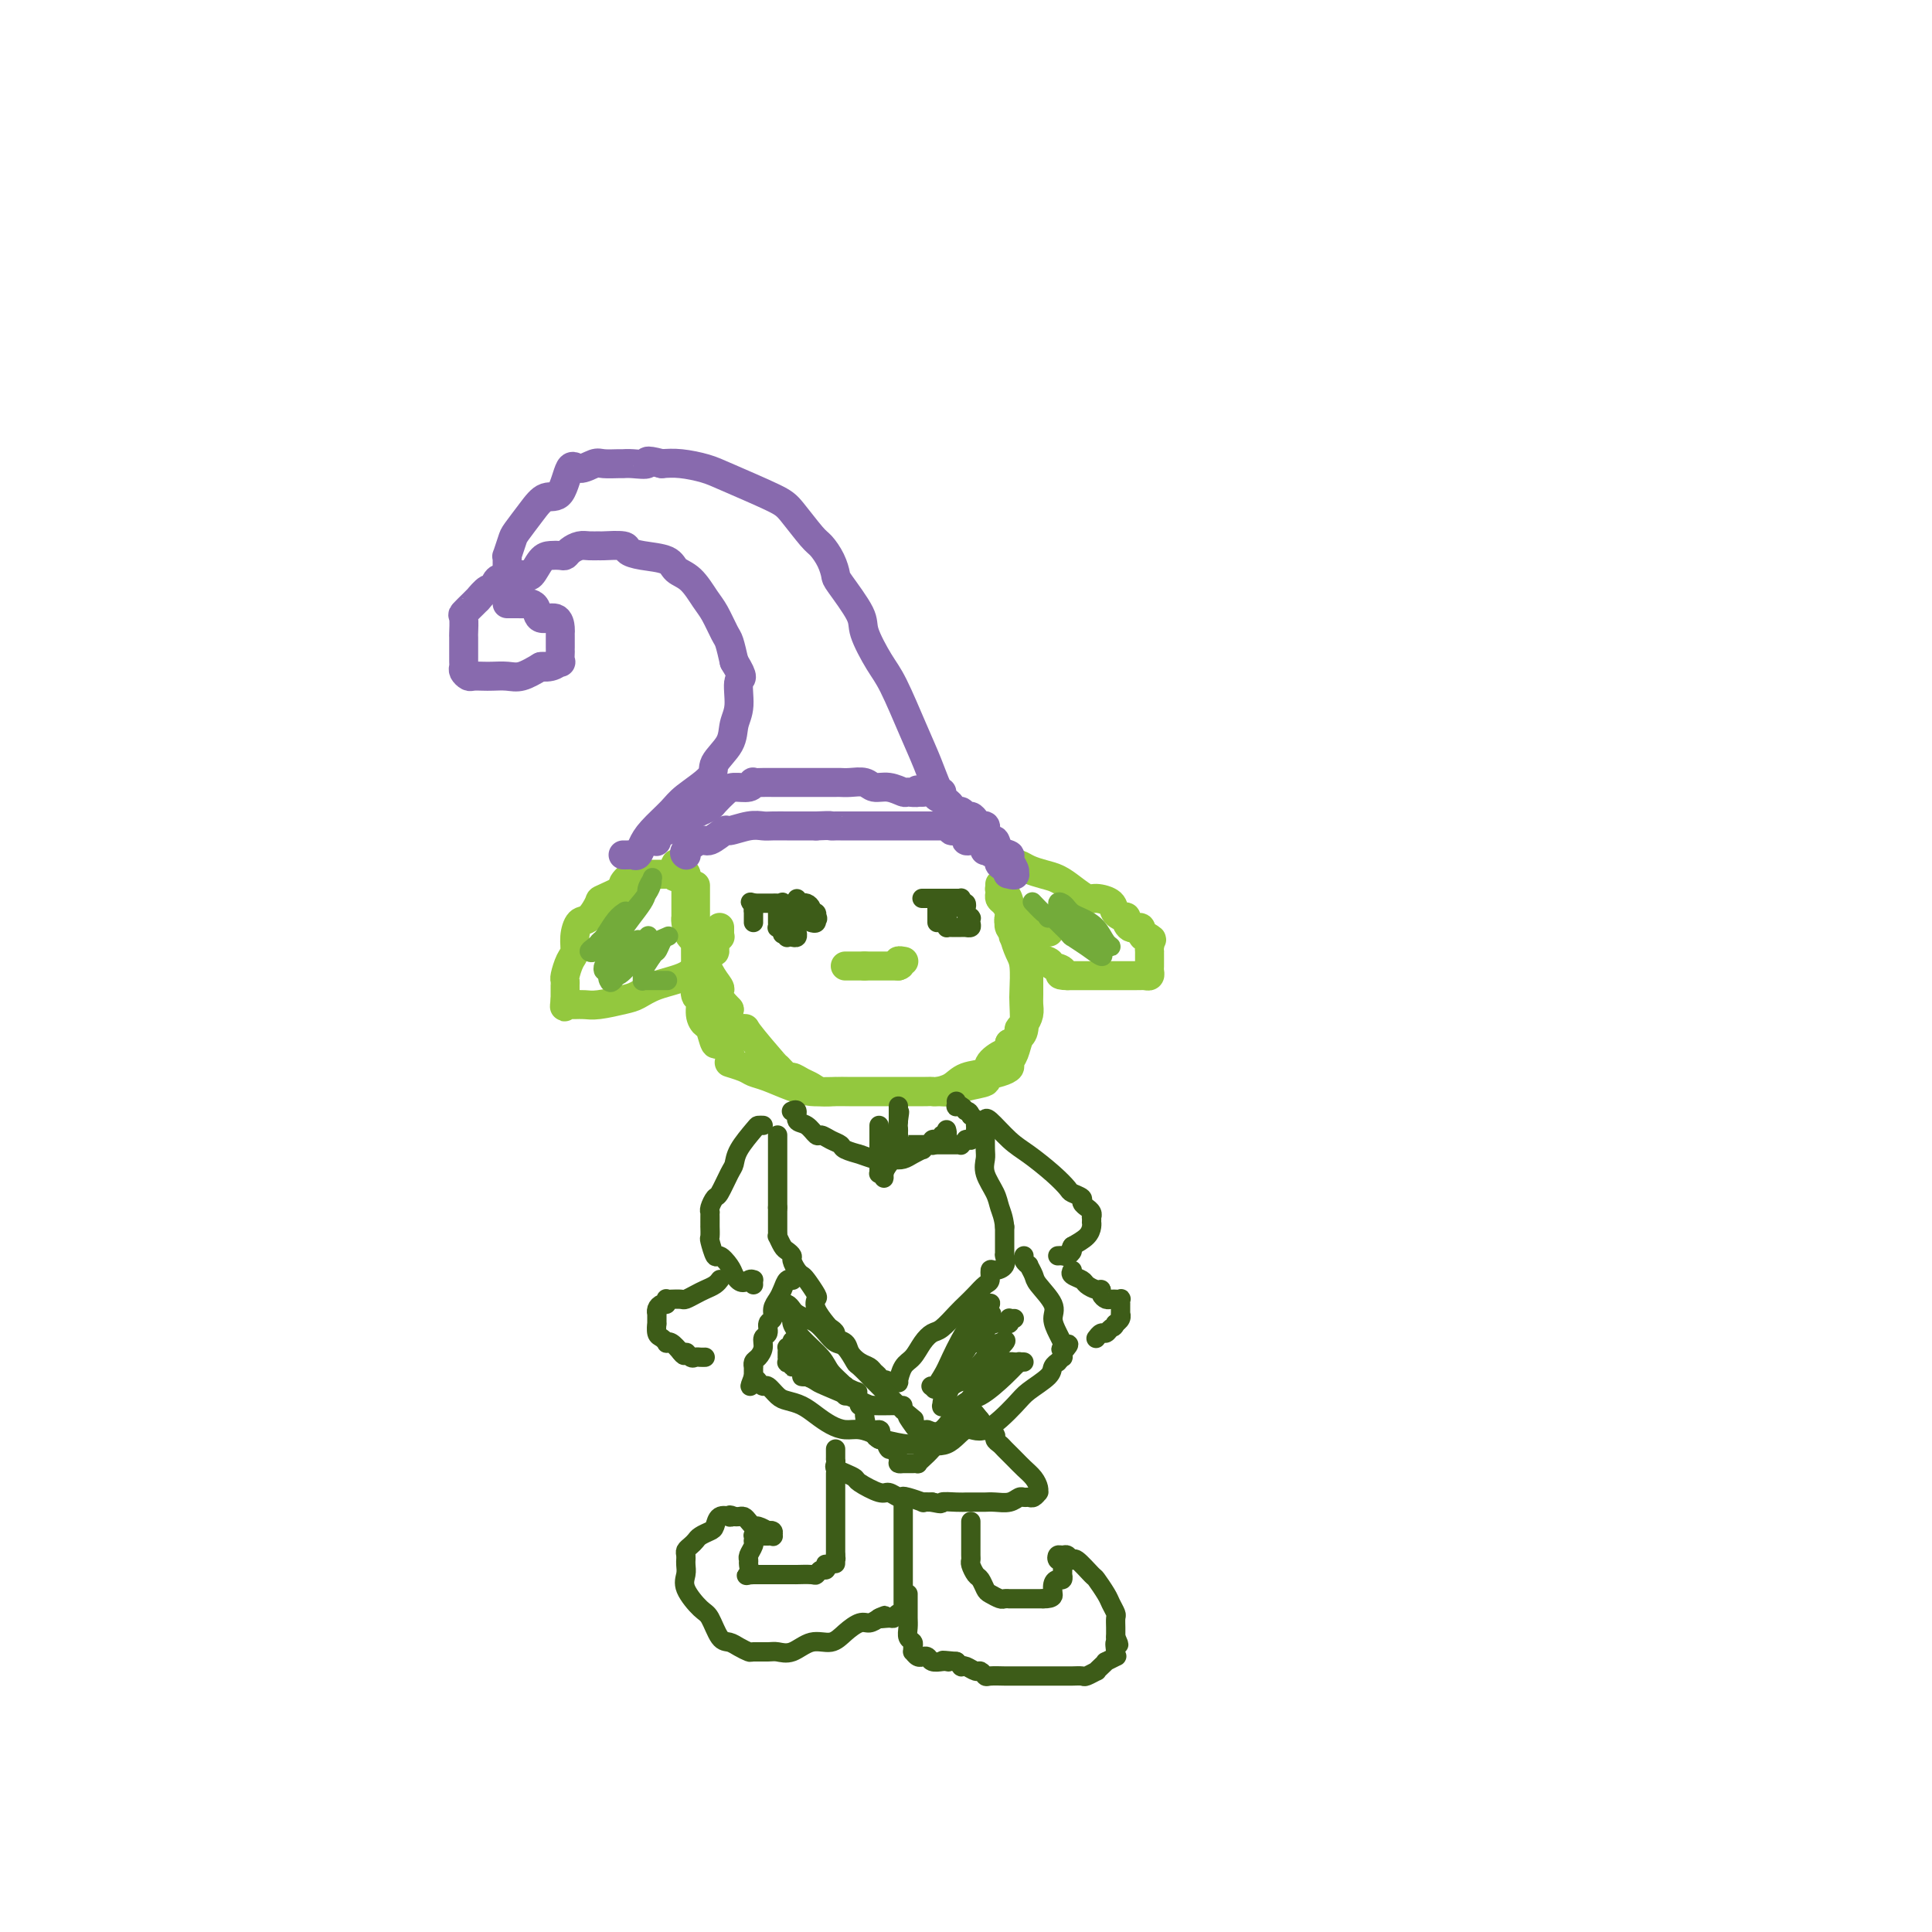 <svg viewBox='0 0 400 400' version='1.1' xmlns='http://www.w3.org/2000/svg' xmlns:xlink='http://www.w3.org/1999/xlink'><g fill='none' stroke='#93C83E' stroke-width='6' stroke-linecap='round' stroke-linejoin='round'><path d='M144,184c0.000,-0.595 0.000,-1.189 0,0c-0.000,1.189 -0.001,4.162 0,6c0.001,1.838 0.004,2.543 0,4c-0.004,1.457 -0.016,3.668 0,5c0.016,1.332 0.060,1.786 0,3c-0.060,1.214 -0.223,3.187 0,4c0.223,0.813 0.834,0.464 1,1c0.166,0.536 -0.111,1.956 0,3c0.111,1.044 0.610,1.711 1,2c0.390,0.289 0.672,0.201 1,1c0.328,0.799 0.704,2.484 1,3c0.296,0.516 0.513,-0.138 1,0c0.487,0.138 1.243,1.069 2,2'/><path d='M151,218c0.925,2.263 -0.262,1.919 0,2c0.262,0.081 1.974,0.586 3,1c1.026,0.414 1.366,0.738 2,1c0.634,0.262 1.561,0.463 3,1c1.439,0.537 3.388,1.412 5,2c1.612,0.588 2.885,0.890 4,1c1.115,0.110 2.071,0.030 3,0c0.929,-0.030 1.831,-0.008 3,0c1.169,0.008 2.605,0.002 4,0c1.395,-0.002 2.747,0.000 4,0c1.253,-0.000 2.406,-0.003 4,0c1.594,0.003 3.630,0.012 5,0c1.370,-0.012 2.074,-0.045 3,0c0.926,0.045 2.075,0.167 3,0c0.925,-0.167 1.625,-0.622 3,-1c1.375,-0.378 3.425,-0.678 4,-1c0.575,-0.322 -0.326,-0.665 0,-1c0.326,-0.335 1.880,-0.660 3,-1c1.120,-0.340 1.806,-0.693 2,-1c0.194,-0.307 -0.106,-0.569 0,-1c0.106,-0.431 0.617,-1.033 1,-2c0.383,-0.967 0.639,-2.300 1,-3c0.361,-0.700 0.826,-0.767 1,-2c0.174,-1.233 0.057,-3.633 0,-5c-0.057,-1.367 -0.053,-1.700 0,-3c0.053,-1.300 0.154,-3.566 0,-5c-0.154,-1.434 -0.563,-2.036 -1,-3c-0.437,-0.964 -0.901,-2.289 -1,-3c-0.099,-0.711 0.166,-0.807 0,-1c-0.166,-0.193 -0.762,-0.484 -1,-1c-0.238,-0.516 -0.119,-1.258 0,-2'/><path d='M209,190c-0.265,-4.272 0.073,-2.454 0,-2c-0.073,0.454 -0.555,-0.458 -1,-1c-0.445,-0.542 -0.851,-0.716 -1,-1c-0.149,-0.284 -0.041,-0.679 0,-1c0.041,-0.321 0.014,-0.566 0,-1c-0.014,-0.434 -0.015,-1.055 0,-1c0.015,0.055 0.044,0.787 0,1c-0.044,0.213 -0.163,-0.094 0,0c0.163,0.094 0.608,0.590 1,1c0.392,0.410 0.732,0.733 1,2c0.268,1.267 0.464,3.477 1,5c0.536,1.523 1.412,2.358 2,3c0.588,0.642 0.890,1.091 1,2c0.110,0.909 0.030,2.280 0,3c-0.030,0.720 -0.008,0.791 0,1c0.008,0.209 0.002,0.556 0,1c-0.002,0.444 0.000,0.986 0,1c-0.000,0.014 -0.003,-0.501 0,0c0.003,0.501 0.011,2.018 0,3c-0.011,0.982 -0.041,1.428 0,2c0.041,0.572 0.152,1.271 0,2c-0.152,0.729 -0.565,1.488 -1,2c-0.435,0.512 -0.890,0.776 -1,1c-0.110,0.224 0.124,0.406 0,1c-0.124,0.594 -0.607,1.598 -1,2c-0.393,0.402 -0.697,0.201 -1,0'/><path d='M209,216c-0.665,2.837 -0.326,1.930 -1,2c-0.674,0.070 -2.359,1.119 -3,2c-0.641,0.881 -0.237,1.595 -1,2c-0.763,0.405 -2.691,0.501 -4,1c-1.309,0.499 -1.998,1.402 -3,2c-1.002,0.598 -2.317,0.892 -3,1c-0.683,0.108 -0.734,0.029 -1,0c-0.266,-0.029 -0.747,-0.008 -1,0c-0.253,0.008 -0.277,0.002 -1,0c-0.723,-0.002 -2.144,-0.000 -3,0c-0.856,0.000 -1.149,-0.000 -2,0c-0.851,0.000 -2.262,0.001 -3,0c-0.738,-0.001 -0.802,-0.003 -2,0c-1.198,0.003 -3.528,0.012 -5,0c-1.472,-0.012 -2.086,-0.046 -3,0c-0.914,0.046 -2.127,0.172 -3,0c-0.873,-0.172 -1.405,-0.643 -2,-1c-0.595,-0.357 -1.255,-0.601 -2,-1c-0.745,-0.399 -1.577,-0.952 -2,-1c-0.423,-0.048 -0.436,0.408 -1,0c-0.564,-0.408 -1.679,-1.680 -2,-2c-0.321,-0.320 0.152,0.312 -1,-1c-1.152,-1.312 -3.927,-4.568 -5,-6c-1.073,-1.432 -0.443,-1.039 -1,-1c-0.557,0.039 -2.302,-0.274 -3,-1c-0.698,-0.726 -0.349,-1.863 0,-3'/><path d='M151,209c-3.362,-3.462 -2.266,-3.619 -2,-4c0.266,-0.381 -0.297,-0.988 -1,-2c-0.703,-1.012 -1.547,-2.429 -2,-4c-0.453,-1.571 -0.514,-3.296 -1,-4c-0.486,-0.704 -1.398,-0.388 -2,-1c-0.602,-0.612 -0.893,-2.153 -1,-3c-0.107,-0.847 -0.029,-1.000 0,-1c0.029,0.000 0.008,0.155 0,0c-0.008,-0.155 -0.002,-0.619 0,-1c0.002,-0.381 0.001,-0.680 0,-1c-0.001,-0.320 -0.000,-0.660 0,-1c0.000,-0.340 0.000,-0.681 0,-1c-0.000,-0.319 -0.000,-0.615 0,-1c0.000,-0.385 -0.000,-0.860 0,-1c0.000,-0.140 0.000,0.053 0,0c-0.000,-0.053 -0.000,-0.354 0,-1c0.000,-0.646 0.001,-1.637 0,-2c-0.001,-0.363 -0.003,-0.097 0,0c0.003,0.097 0.011,0.026 0,0c-0.011,-0.026 -0.041,-0.007 0,0c0.041,0.007 0.155,0.002 0,0c-0.155,-0.002 -0.577,-0.001 -1,0'/><path d='M141,181c-1.729,-4.332 -1.051,-1.161 -1,0c0.051,1.161 -0.525,0.311 -1,0c-0.475,-0.311 -0.848,-0.083 -1,0c-0.152,0.083 -0.081,0.022 0,0c0.081,-0.022 0.173,-0.006 0,0c-0.173,0.006 -0.610,0.001 -1,0c-0.390,-0.001 -0.731,0.000 -1,0c-0.269,-0.000 -0.466,-0.002 -1,0c-0.534,0.002 -1.406,0.008 -2,0c-0.594,-0.008 -0.912,-0.028 -1,0c-0.088,0.028 0.053,0.106 0,0c-0.053,-0.106 -0.300,-0.395 -1,0c-0.700,0.395 -1.854,1.476 -2,2c-0.146,0.524 0.715,0.492 0,1c-0.715,0.508 -3.004,1.556 -4,2c-0.996,0.444 -0.697,0.283 -1,1c-0.303,0.717 -1.208,2.312 -2,3c-0.792,0.688 -1.470,0.468 -2,1c-0.530,0.532 -0.913,1.816 -1,3c-0.087,1.184 0.120,2.267 0,3c-0.120,0.733 -0.568,1.117 -1,2c-0.432,0.883 -0.848,2.265 -1,3c-0.152,0.735 -0.041,0.824 0,1c0.041,0.176 0.011,0.439 0,1c-0.011,0.561 -0.003,1.420 0,2c0.003,0.580 0.001,0.880 0,1c-0.001,0.120 -0.000,0.060 0,0'/><path d='M117,207c-0.296,2.238 -0.035,1.331 0,1c0.035,-0.331 -0.155,-0.088 0,0c0.155,0.088 0.657,0.020 1,0c0.343,-0.020 0.528,0.007 1,0c0.472,-0.007 1.232,-0.046 2,0c0.768,0.046 1.542,0.179 3,0c1.458,-0.179 3.598,-0.670 5,-1c1.402,-0.330 2.067,-0.499 3,-1c0.933,-0.501 2.135,-1.334 4,-2c1.865,-0.666 4.394,-1.166 6,-2c1.606,-0.834 2.291,-2.003 3,-3c0.709,-0.997 1.444,-1.823 2,-2c0.556,-0.177 0.934,0.293 1,0c0.066,-0.293 -0.178,-1.349 0,-2c0.178,-0.651 0.780,-0.896 1,-1c0.220,-0.104 0.059,-0.067 0,0c-0.059,0.067 -0.016,0.162 0,0c0.016,-0.162 0.004,-0.582 0,-1c-0.004,-0.418 -0.001,-0.834 0,-1c0.001,-0.166 0.001,-0.083 0,0'/><path d='M210,179c-0.072,0.024 -0.143,0.047 0,0c0.143,-0.047 0.502,-0.165 1,0c0.498,0.165 1.135,0.612 2,1c0.865,0.388 1.960,0.716 3,1c1.040,0.284 2.027,0.523 3,1c0.973,0.477 1.933,1.192 3,2c1.067,0.808 2.241,1.709 3,2c0.759,0.291 1.103,-0.029 2,0c0.897,0.029 2.347,0.408 3,1c0.653,0.592 0.508,1.398 1,2c0.492,0.602 1.621,1.001 2,1c0.379,-0.001 0.009,-0.402 0,0c-0.009,0.402 0.344,1.608 1,2c0.656,0.392 1.616,-0.031 2,0c0.384,0.031 0.192,0.515 0,1'/><path d='M236,193c4.244,2.389 1.855,1.361 1,1c-0.855,-0.361 -0.177,-0.054 0,0c0.177,0.054 -0.149,-0.144 0,0c0.149,0.144 0.772,0.630 1,1c0.228,0.370 0.061,0.625 0,1c-0.061,0.375 -0.016,0.870 0,1c0.016,0.130 0.004,-0.106 0,0c-0.004,0.106 -0.001,0.553 0,1c0.001,0.447 0.001,0.894 0,1c-0.001,0.106 -0.003,-0.129 0,0c0.003,0.129 0.011,0.623 0,1c-0.011,0.377 -0.042,0.637 0,1c0.042,0.363 0.155,0.829 0,1c-0.155,0.171 -0.579,0.046 -1,0c-0.421,-0.046 -0.840,-0.012 -1,0c-0.160,0.012 -0.063,0.003 -1,0c-0.937,-0.003 -2.909,-0.001 -4,0c-1.091,0.001 -1.303,0.000 -2,0c-0.697,-0.000 -1.880,-0.000 -3,0c-1.120,0.000 -2.177,0.000 -3,0c-0.823,-0.000 -1.411,-0.000 -2,0'/><path d='M221,202c-2.738,-0.024 -1.083,-0.585 -1,-1c0.083,-0.415 -1.408,-0.685 -2,-1c-0.592,-0.315 -0.287,-0.676 -1,-1c-0.713,-0.324 -2.444,-0.611 -3,-1c-0.556,-0.389 0.063,-0.879 0,-1c-0.063,-0.121 -0.809,0.126 -1,0c-0.191,-0.126 0.173,-0.625 0,-1c-0.173,-0.375 -0.883,-0.625 -1,-1c-0.117,-0.375 0.357,-0.874 0,-1c-0.357,-0.126 -1.547,0.120 -2,0c-0.453,-0.120 -0.171,-0.607 0,-1c0.171,-0.393 0.231,-0.694 0,-1c-0.231,-0.306 -0.753,-0.619 -1,-1c-0.247,-0.381 -0.220,-0.831 0,-1c0.220,-0.169 0.633,-0.056 1,0c0.367,0.056 0.690,0.054 1,0c0.310,-0.054 0.609,-0.159 1,0c0.391,0.159 0.875,0.581 1,1c0.125,0.419 -0.107,0.834 0,1c0.107,0.166 0.554,0.083 1,0'/><path d='M214,192c1.032,0.249 1.114,-0.129 1,0c-0.114,0.129 -0.422,0.767 0,1c0.422,0.233 1.575,0.063 2,0c0.425,-0.063 0.121,-0.018 0,0c-0.121,0.018 -0.061,0.009 0,0'/></g>
<g fill='none' stroke='#886AAE' stroke-width='6' stroke-linecap='round' stroke-linejoin='round'><path d='M142,177c0.081,0.048 0.162,0.096 0,0c-0.162,-0.096 -0.569,-0.336 0,-1c0.569,-0.664 2.112,-1.751 3,-2c0.888,-0.249 1.120,0.340 2,0c0.880,-0.340 2.408,-1.608 3,-2c0.592,-0.392 0.247,0.091 1,0c0.753,-0.091 2.604,-0.756 4,-1c1.396,-0.244 2.335,-0.065 3,0c0.665,0.065 1.054,0.017 2,0c0.946,-0.017 2.450,-0.005 3,0c0.550,0.005 0.148,0.001 1,0c0.852,-0.001 2.958,-0.000 4,0c1.042,0.000 1.021,0.000 1,0'/><path d='M169,171c3.562,-0.155 2.966,-0.041 3,0c0.034,0.041 0.698,0.011 1,0c0.302,-0.011 0.241,-0.003 1,0c0.759,0.003 2.339,0.001 3,0c0.661,-0.001 0.404,-0.000 1,0c0.596,0.000 2.046,0.000 3,0c0.954,-0.000 1.412,-0.000 2,0c0.588,0.000 1.306,0.000 2,0c0.694,-0.000 1.365,0.000 2,0c0.635,-0.000 1.235,-0.000 2,0c0.765,0.000 1.696,0.000 2,0c0.304,-0.000 -0.020,-0.000 0,0c0.020,0.000 0.382,0.000 1,0c0.618,-0.000 1.490,-0.001 2,0c0.510,0.001 0.657,0.004 1,0c0.343,-0.004 0.883,-0.016 1,0c0.117,0.016 -0.189,0.060 0,0c0.189,-0.060 0.873,-0.223 1,0c0.127,0.223 -0.304,0.831 0,1c0.304,0.169 1.342,-0.100 2,0c0.658,0.100 0.937,0.571 1,1c0.063,0.429 -0.090,0.818 0,1c0.090,0.182 0.423,0.158 1,0c0.577,-0.158 1.398,-0.449 2,0c0.602,0.449 0.985,1.640 1,2c0.015,0.360 -0.337,-0.111 0,0c0.337,0.111 1.364,0.803 2,1c0.636,0.197 0.882,-0.102 1,0c0.118,0.102 0.109,0.604 0,1c-0.109,0.396 -0.317,0.684 0,1c0.317,0.316 1.158,0.658 2,1'/><path d='M209,180c2.182,1.618 0.638,1.164 0,1c-0.638,-0.164 -0.371,-0.036 0,0c0.371,0.036 0.847,-0.018 1,0c0.153,0.018 -0.018,0.108 0,0c0.018,-0.108 0.226,-0.415 0,-1c-0.226,-0.585 -0.886,-1.447 -1,-2c-0.114,-0.553 0.320,-0.797 0,-1c-0.320,-0.203 -1.392,-0.365 -2,-1c-0.608,-0.635 -0.750,-1.743 -1,-2c-0.250,-0.257 -0.606,0.338 -1,0c-0.394,-0.338 -0.827,-1.610 -1,-2c-0.173,-0.390 -0.088,0.102 0,0c0.088,-0.102 0.178,-0.797 0,-1c-0.178,-0.203 -0.625,0.085 -1,0c-0.375,-0.085 -0.678,-0.544 -1,-1c-0.322,-0.456 -0.664,-0.910 -1,-1c-0.336,-0.090 -0.666,0.183 -1,0c-0.334,-0.183 -0.671,-0.822 -1,-1c-0.329,-0.178 -0.650,0.106 -1,0c-0.350,-0.106 -0.728,-0.603 -1,-1c-0.272,-0.397 -0.438,-0.695 -1,-1c-0.562,-0.305 -1.522,-0.618 -2,-1c-0.478,-0.382 -0.475,-0.834 -1,-1c-0.525,-0.166 -1.579,-0.048 -2,0c-0.421,0.048 -0.211,0.024 0,0'/><path d='M191,164c-1.813,-0.924 -0.846,-0.232 -1,0c-0.154,0.232 -1.430,0.006 -2,0c-0.570,-0.006 -0.435,0.209 -1,0c-0.565,-0.209 -1.829,-0.841 -3,-1c-1.171,-0.159 -2.249,0.153 -3,0c-0.751,-0.153 -1.174,-0.773 -2,-1c-0.826,-0.227 -2.056,-0.061 -3,0c-0.944,0.061 -1.602,0.016 -2,0c-0.398,-0.016 -0.536,-0.004 -1,0c-0.464,0.004 -1.256,0.001 -2,0c-0.744,-0.001 -1.442,-0.000 -2,0c-0.558,0.000 -0.976,0.000 -1,0c-0.024,-0.000 0.344,-0.000 0,0c-0.344,0.000 -1.402,0.000 -2,0c-0.598,-0.000 -0.738,-0.000 -1,0c-0.262,0.000 -0.647,0.000 -1,0c-0.353,-0.000 -0.674,-0.000 -1,0c-0.326,0.000 -0.655,0.000 -1,0c-0.345,-0.000 -0.705,-0.001 -1,0c-0.295,0.001 -0.525,0.004 -1,0c-0.475,-0.004 -1.195,-0.016 -2,0c-0.805,0.016 -1.696,0.059 -2,0c-0.304,-0.059 -0.022,-0.219 0,0c0.022,0.219 -0.217,0.818 -1,1c-0.783,0.182 -2.110,-0.053 -3,0c-0.890,0.053 -1.341,0.396 -2,1c-0.659,0.604 -1.525,1.471 -2,2c-0.475,0.529 -0.560,0.719 -1,1c-0.440,0.281 -1.234,0.653 -2,1c-0.766,0.347 -1.505,0.671 -2,1c-0.495,0.329 -0.748,0.665 -1,1'/><path d='M142,170c-2.056,1.464 -0.197,1.125 0,1c0.197,-0.125 -1.268,-0.035 -2,0c-0.732,0.035 -0.731,0.014 -1,0c-0.269,-0.014 -0.807,-0.020 -1,0c-0.193,0.020 -0.041,0.065 0,0c0.041,-0.065 -0.028,-0.241 0,0c0.028,0.241 0.152,0.900 0,1c-0.152,0.100 -0.579,-0.358 -1,0c-0.421,0.358 -0.834,1.531 -1,2c-0.166,0.469 -0.083,0.235 0,0'/><path d='M195,164c-0.259,-0.003 -0.519,-0.007 -1,-1c-0.481,-0.993 -1.184,-2.976 -2,-5c-0.816,-2.024 -1.746,-4.089 -3,-7c-1.254,-2.911 -2.834,-6.668 -4,-9c-1.166,-2.332 -1.920,-3.239 -3,-5c-1.080,-1.761 -2.488,-4.375 -3,-6c-0.512,-1.625 -0.130,-2.260 -1,-4c-0.870,-1.740 -2.994,-4.585 -4,-6c-1.006,-1.415 -0.896,-1.401 -1,-2c-0.104,-0.599 -0.424,-1.811 -1,-3c-0.576,-1.189 -1.410,-2.356 -2,-3c-0.590,-0.644 -0.936,-0.764 -2,-2c-1.064,-1.236 -2.847,-3.589 -4,-5c-1.153,-1.411 -1.676,-1.881 -4,-3c-2.324,-1.119 -6.448,-2.888 -9,-4c-2.552,-1.112 -3.533,-1.569 -5,-2c-1.467,-0.431 -3.419,-0.838 -5,-1c-1.581,-0.162 -2.790,-0.081 -4,0'/><path d='M137,96c-4.087,-1.083 -2.804,-0.290 -3,0c-0.196,0.290 -1.872,0.076 -3,0c-1.128,-0.076 -1.709,-0.015 -2,0c-0.291,0.015 -0.290,-0.015 -1,0c-0.710,0.015 -2.129,0.075 -3,0c-0.871,-0.075 -1.195,-0.285 -2,0c-0.805,0.285 -2.091,1.065 -3,1c-0.909,-0.065 -1.441,-0.974 -2,0c-0.559,0.974 -1.144,3.831 -2,5c-0.856,1.169 -1.985,0.650 -3,1c-1.015,0.350 -1.918,1.567 -3,3c-1.082,1.433 -2.342,3.080 -3,4c-0.658,0.920 -0.712,1.111 -1,2c-0.288,0.889 -0.809,2.476 -1,3c-0.191,0.524 -0.051,-0.013 0,0c0.051,0.013 0.014,0.578 0,1c-0.014,0.422 -0.004,0.702 0,1c0.004,0.298 0.004,0.616 0,1c-0.004,0.384 -0.011,0.835 0,1c0.011,0.165 0.042,0.044 0,0c-0.042,-0.044 -0.155,-0.013 0,0c0.155,0.013 0.577,0.006 1,0'/><path d='M106,119c0.084,1.392 0.792,0.372 1,0c0.208,-0.372 -0.086,-0.097 0,0c0.086,0.097 0.551,0.016 1,0c0.449,-0.016 0.883,0.034 1,0c0.117,-0.034 -0.081,-0.153 0,0c0.081,0.153 0.442,0.578 1,0c0.558,-0.578 1.315,-2.158 2,-3c0.685,-0.842 1.300,-0.947 2,-1c0.700,-0.053 1.485,-0.053 2,0c0.515,0.053 0.758,0.158 1,0c0.242,-0.158 0.481,-0.578 1,-1c0.519,-0.422 1.316,-0.846 2,-1c0.684,-0.154 1.253,-0.038 2,0c0.747,0.038 1.671,-0.001 2,0c0.329,0.001 0.063,0.041 1,0c0.937,-0.041 3.075,-0.162 4,0c0.925,0.162 0.635,0.608 1,1c0.365,0.392 1.386,0.731 3,1c1.614,0.269 3.822,0.468 5,1c1.178,0.532 1.328,1.396 2,2c0.672,0.604 1.868,0.947 3,2c1.132,1.053 2.201,2.815 3,4c0.799,1.185 1.328,1.792 2,3c0.672,1.208 1.489,3.018 2,4c0.511,0.982 0.718,1.138 1,2c0.282,0.862 0.641,2.431 1,4'/><path d='M152,137c2.377,3.903 1.319,3.160 1,4c-0.319,0.840 0.101,3.262 0,5c-0.101,1.738 -0.723,2.790 -1,4c-0.277,1.210 -0.208,2.577 -1,4c-0.792,1.423 -2.446,2.902 -3,4c-0.554,1.098 -0.008,1.816 -1,3c-0.992,1.184 -3.523,2.832 -5,4c-1.477,1.168 -1.901,1.854 -3,3c-1.099,1.146 -2.872,2.752 -4,4c-1.128,1.248 -1.613,2.138 -2,3c-0.387,0.862 -0.678,1.695 -1,2c-0.322,0.305 -0.674,0.082 -1,0c-0.326,-0.082 -0.626,-0.022 -1,0c-0.374,0.022 -0.821,0.006 -1,0c-0.179,-0.006 -0.089,-0.003 0,0'/><path d='M105,120c-0.746,-0.243 -1.492,-0.486 -2,0c-0.508,0.486 -0.779,1.701 -1,2c-0.221,0.299 -0.392,-0.319 -1,0c-0.608,0.319 -1.651,1.575 -2,2c-0.349,0.425 -0.002,0.020 0,0c0.002,-0.020 -0.339,0.346 -1,1c-0.661,0.654 -1.641,1.596 -2,2c-0.359,0.404 -0.096,0.269 0,1c0.096,0.731 0.026,2.328 0,3c-0.026,0.672 -0.008,0.417 0,1c0.008,0.583 0.005,2.002 0,3c-0.005,0.998 -0.013,1.574 0,2c0.013,0.426 0.048,0.703 0,1c-0.048,0.297 -0.180,0.616 0,1c0.180,0.384 0.670,0.835 1,1c0.330,0.165 0.499,0.046 1,0c0.501,-0.046 1.333,-0.018 2,0c0.667,0.018 1.168,0.025 2,0c0.832,-0.025 1.993,-0.084 3,0c1.007,0.084 1.859,0.310 3,0c1.141,-0.310 2.570,-1.155 4,-2'/><path d='M112,138c2.386,-0.019 0.352,-0.065 0,0c-0.352,0.065 0.977,0.243 2,0c1.023,-0.243 1.738,-0.905 2,-1c0.262,-0.095 0.070,0.378 0,0c-0.070,-0.378 -0.019,-1.607 0,-2c0.019,-0.393 0.005,0.049 0,0c-0.005,-0.049 -0.001,-0.589 0,-1c0.001,-0.411 -0.001,-0.692 0,-1c0.001,-0.308 0.004,-0.641 0,-1c-0.004,-0.359 -0.014,-0.744 0,-1c0.014,-0.256 0.053,-0.384 0,-1c-0.053,-0.616 -0.198,-1.720 -1,-2c-0.802,-0.280 -2.261,0.265 -3,0c-0.739,-0.265 -0.757,-1.339 -1,-2c-0.243,-0.661 -0.710,-0.909 -1,-1c-0.290,-0.091 -0.402,-0.024 -1,0c-0.598,0.024 -1.680,0.007 -2,0c-0.320,-0.007 0.124,-0.002 0,0c-0.124,0.002 -0.817,0.000 -1,0c-0.183,-0.000 0.143,-0.000 0,0c-0.143,0.000 -0.755,0.000 -1,0c-0.245,-0.000 -0.122,-0.000 0,0'/></g>
<g fill='none' stroke='#93C83E' stroke-width='6' stroke-linecap='round' stroke-linejoin='round'><path d='M175,200c0.339,0.000 0.679,0.000 1,0c0.321,0.000 0.625,0.000 1,0c0.375,0.000 0.822,0.000 1,0c0.178,0.000 0.086,0.000 0,0c-0.086,0.000 -0.168,0.000 0,0c0.168,0.000 0.584,0.000 1,0'/><path d='M179,200c0.780,0.000 0.730,0.000 1,0c0.270,0.000 0.860,0.000 1,0c0.140,0.000 -0.169,0.000 0,0c0.169,0.000 0.815,0.000 1,0c0.185,0.000 -0.091,0.000 0,0c0.091,0.000 0.549,0.000 1,0c0.451,0.000 0.894,0.000 1,0c0.106,0.000 -0.125,0.000 0,0c0.125,0.000 0.607,0.000 1,0c0.393,0.000 0.696,0.000 1,0'/><path d='M186,200c1.022,-0.226 0.078,-0.793 0,-1c-0.078,-0.207 0.710,-0.056 1,0c0.290,0.056 0.083,0.016 0,0c-0.083,-0.016 -0.041,-0.008 0,0'/></g>
<g fill='none' stroke='#3D5C18' stroke-width='4' stroke-linecap='round' stroke-linejoin='round'><path d='M191,186c0.032,0.000 0.064,0.000 0,0c-0.064,0.000 -0.224,0.000 0,0c0.224,0.000 0.833,0.000 1,0c0.167,0.000 -0.109,0.000 0,0c0.109,0.000 0.604,0.000 1,0c0.396,0.000 0.695,0.000 1,0c0.305,0.000 0.618,0.000 1,0c0.382,0.000 0.834,0.000 1,0c0.166,0.000 0.045,0.000 0,0c-0.045,0.000 -0.013,0.000 0,0c0.013,0.000 0.006,0.000 0,0'/><path d='M196,186c0.956,0.000 0.845,0.000 1,0c0.155,-0.000 0.578,-0.001 1,0c0.422,0.001 0.845,0.003 1,0c0.155,-0.003 0.041,-0.011 0,0c-0.041,0.011 -0.011,0.042 0,0c0.011,-0.042 0.003,-0.155 0,0c-0.003,0.155 -0.001,0.580 0,1c0.001,0.420 0.000,0.834 0,1c-0.000,0.166 -0.000,0.083 0,0'/><path d='M164,189c-0.303,0.226 -0.607,0.453 -1,0c-0.393,-0.453 -0.876,-1.585 -1,-2c-0.124,-0.415 0.112,-0.111 0,0c-0.112,0.111 -0.570,0.030 -1,0c-0.430,-0.030 -0.832,-0.008 -1,0c-0.168,0.008 -0.102,0.002 0,0c0.102,-0.002 0.238,-0.001 0,0c-0.238,0.001 -0.851,0.000 -1,0c-0.149,-0.000 0.167,-0.000 0,0c-0.167,0.000 -0.815,0.000 -1,0c-0.185,-0.000 0.095,-0.000 0,0c-0.095,0.000 -0.564,0.000 -1,0c-0.436,-0.000 -0.839,-0.000 -1,0c-0.161,0.000 -0.081,0.000 0,0'/><path d='M156,187c-1.238,-0.353 -0.332,-0.234 0,0c0.332,0.234 0.089,0.585 0,1c-0.089,0.415 -0.024,0.896 0,1c0.024,0.104 0.006,-0.169 0,0c-0.006,0.169 -0.002,0.781 0,1c0.002,0.219 0.000,0.045 0,0c-0.000,-0.045 -0.000,0.040 0,0c0.000,-0.040 0.000,-0.203 0,0c-0.000,0.203 -0.000,0.772 0,1c0.000,0.228 0.000,0.114 0,0'/><path d='M194,191c0.000,-0.414 0.000,-0.828 0,-1c-0.000,-0.172 -0.000,-0.101 0,0c0.000,0.101 0.000,0.234 0,0c-0.000,-0.234 -0.001,-0.833 0,-1c0.001,-0.167 0.003,0.099 0,0c-0.003,-0.099 -0.012,-0.562 0,-1c0.012,-0.438 0.044,-0.849 0,-1c-0.044,-0.151 -0.166,-0.041 0,0c0.166,0.041 0.619,0.012 1,0c0.381,-0.012 0.691,-0.006 1,0'/><path d='M196,187c0.322,-0.619 0.128,-0.166 0,0c-0.128,0.166 -0.188,0.044 0,0c0.188,-0.044 0.625,-0.009 1,0c0.375,0.009 0.688,-0.009 1,0c0.312,0.009 0.623,0.045 1,0c0.377,-0.045 0.819,-0.169 1,0c0.181,0.169 0.101,0.633 0,1c-0.101,0.367 -0.224,0.637 0,1c0.224,0.363 0.793,0.819 1,1c0.207,0.181 0.051,0.087 0,0c-0.051,-0.087 0.001,-0.167 0,0c-0.001,0.167 -0.056,0.581 0,1c0.056,0.419 0.221,0.844 0,1c-0.221,0.156 -0.829,0.042 -1,0c-0.171,-0.042 0.095,-0.011 0,0c-0.095,0.011 -0.551,0.003 -1,0c-0.449,-0.003 -0.891,-0.001 -1,0c-0.109,0.001 0.114,0.001 0,0c-0.114,-0.001 -0.567,-0.003 -1,0c-0.433,0.003 -0.848,0.012 -1,0c-0.152,-0.012 -0.041,-0.044 0,0c0.041,0.044 0.011,0.166 0,0c-0.011,-0.166 -0.003,-0.619 0,-1c0.003,-0.381 0.002,-0.691 0,-1'/><path d='M196,190c-0.774,0.000 -0.207,0.000 0,0c0.207,0.000 0.056,0.000 0,0c-0.056,0.000 -0.016,0.000 0,0c0.016,0.000 0.008,0.000 0,0'/><path d='M161,188c-0.000,0.453 -0.000,0.906 0,1c0.000,0.094 0.000,-0.172 0,0c-0.000,0.172 -0.000,0.781 0,1c0.000,0.219 0.000,0.048 0,0c-0.000,-0.048 -0.001,0.025 0,0c0.001,-0.025 0.004,-0.150 0,0c-0.004,0.150 -0.015,0.575 0,1c0.015,0.425 0.057,0.849 0,1c-0.057,0.151 -0.211,0.030 0,0c0.211,-0.030 0.788,0.030 1,0c0.212,-0.030 0.061,-0.152 0,0c-0.061,0.152 -0.030,0.576 0,1'/><path d='M162,193c0.094,0.769 -0.172,0.192 0,0c0.172,-0.192 0.782,0.001 1,0c0.218,-0.001 0.045,-0.196 0,0c-0.045,0.196 0.040,0.784 0,1c-0.040,0.216 -0.203,0.059 0,0c0.203,-0.059 0.772,-0.020 1,0c0.228,0.020 0.114,0.020 0,0c-0.114,-0.020 -0.227,-0.062 0,0c0.227,0.062 0.793,0.228 1,0c0.207,-0.228 0.056,-0.848 0,-1c-0.056,-0.152 -0.015,0.166 0,0c0.015,-0.166 0.004,-0.815 0,-1c-0.004,-0.185 -0.001,0.094 0,0c0.001,-0.094 0.000,-0.560 0,-1c-0.000,-0.440 -0.000,-0.854 0,-1c0.000,-0.146 0.000,-0.025 0,0c-0.000,0.025 -0.000,-0.045 0,0c0.000,0.045 0.000,0.204 0,0c-0.000,-0.204 -0.000,-0.773 0,-1c0.000,-0.227 0.000,-0.114 0,0'/><path d='M165,189c-0.000,-0.960 -0.001,-0.860 0,-1c0.001,-0.140 0.004,-0.521 0,-1c-0.004,-0.479 -0.016,-1.056 0,-1c0.016,0.056 0.060,0.746 0,1c-0.060,0.254 -0.223,0.071 0,0c0.223,-0.071 0.830,-0.029 1,0c0.170,0.029 -0.099,0.047 0,0c0.099,-0.047 0.566,-0.157 1,0c0.434,0.157 0.834,0.582 1,1c0.166,0.418 0.097,0.830 0,1c-0.097,0.170 -0.222,0.097 0,0c0.222,-0.097 0.790,-0.218 1,0c0.210,0.218 0.060,0.777 0,1c-0.060,0.223 -0.030,0.112 0,0'/><path d='M169,190c0.603,0.558 0.110,-0.046 0,0c-0.110,0.046 0.163,0.743 0,1c-0.163,0.257 -0.761,0.073 -1,0c-0.239,-0.073 -0.120,-0.037 0,0'/><path d='M164,230c-0.126,0.057 -0.251,0.114 0,0c0.251,-0.114 0.879,-0.399 1,0c0.121,0.399 -0.263,1.483 0,2c0.263,0.517 1.174,0.467 2,1c0.826,0.533 1.567,1.648 2,2c0.433,0.352 0.558,-0.060 1,0c0.442,0.060 1.201,0.591 2,1c0.799,0.409 1.637,0.697 2,1c0.363,0.303 0.251,0.621 1,1c0.749,0.379 2.358,0.820 3,1c0.642,0.180 0.316,0.100 0,0c-0.316,-0.100 -0.624,-0.219 0,0c0.624,0.219 2.178,0.777 3,1c0.822,0.223 0.911,0.112 1,0'/><path d='M182,240c3.203,1.550 2.211,0.425 2,0c-0.211,-0.425 0.359,-0.151 1,0c0.641,0.151 1.351,0.180 2,0c0.649,-0.180 1.235,-0.570 2,-1c0.765,-0.430 1.708,-0.899 2,-1c0.292,-0.101 -0.066,0.165 0,0c0.066,-0.165 0.556,-0.763 1,-1c0.444,-0.237 0.841,-0.115 1,0c0.159,0.115 0.080,0.223 0,0c-0.080,-0.223 -0.161,-0.777 0,-1c0.161,-0.223 0.565,-0.116 1,0c0.435,0.116 0.901,0.241 1,0c0.099,-0.241 -0.170,-0.849 0,-1c0.170,-0.151 0.778,0.156 1,0c0.222,-0.156 0.060,-0.774 0,-1c-0.060,-0.226 -0.016,-0.061 0,0c0.016,0.061 0.005,0.017 0,0c-0.005,-0.017 -0.002,-0.009 0,0'/><path d='M182,233c-0.000,0.294 -0.000,0.589 0,1c0.000,0.411 0.000,0.940 0,1c-0.000,0.060 -0.000,-0.349 0,0c0.000,0.349 0.000,1.455 0,2c-0.000,0.545 -0.000,0.528 0,1c0.000,0.472 0.000,1.433 0,2c-0.000,0.567 -0.001,0.740 0,1c0.001,0.260 0.003,0.605 0,1c-0.003,0.395 -0.011,0.838 0,1c0.011,0.162 0.041,0.044 0,0c-0.041,-0.044 -0.155,-0.012 0,0c0.155,0.012 0.577,0.006 1,0'/><path d='M183,243c0.106,1.644 -0.129,0.754 0,0c0.129,-0.754 0.623,-1.373 1,-2c0.377,-0.627 0.637,-1.264 1,-2c0.363,-0.736 0.829,-1.572 1,-2c0.171,-0.428 0.046,-0.447 0,-1c-0.046,-0.553 -0.012,-1.640 0,-2c0.012,-0.360 0.003,0.008 0,0c-0.003,-0.008 -0.001,-0.393 0,-1c0.001,-0.607 0.000,-1.435 0,-2c-0.000,-0.565 -0.000,-0.866 0,-1c0.000,-0.134 0.000,-0.102 0,0c-0.000,0.102 -0.000,0.275 0,0c0.000,-0.275 0.000,-0.999 0,-1c-0.000,-0.001 -0.000,0.721 0,1c0.000,0.279 0.000,0.113 0,0c-0.000,-0.113 -0.000,-0.175 0,0c0.000,0.175 0.000,0.588 0,1'/><path d='M186,231c0.464,-1.750 0.124,-0.125 0,1c-0.124,1.125 -0.033,1.751 0,2c0.033,0.249 0.009,0.122 0,0c-0.009,-0.122 -0.004,-0.239 0,0c0.004,0.239 0.005,0.835 0,1c-0.005,0.165 -0.016,-0.099 0,0c0.016,0.099 0.058,0.562 0,1c-0.058,0.438 -0.215,0.849 0,1c0.215,0.151 0.802,0.040 1,0c0.198,-0.040 0.006,-0.011 0,0c-0.006,0.011 0.172,0.003 1,0c0.828,-0.003 2.305,-0.001 3,0c0.695,0.001 0.607,-0.000 1,0c0.393,0.000 1.267,0.001 2,0c0.733,-0.001 1.325,-0.004 2,0c0.675,0.004 1.434,0.015 2,0c0.566,-0.015 0.940,-0.057 1,0c0.060,0.057 -0.195,0.212 0,0c0.195,-0.212 0.841,-0.792 1,-1c0.159,-0.208 -0.168,-0.046 0,0c0.168,0.046 0.829,-0.025 1,0c0.171,0.025 -0.150,0.146 0,0c0.150,-0.146 0.772,-0.560 1,-1c0.228,-0.440 0.062,-0.905 0,-1c-0.062,-0.095 -0.019,0.182 0,0c0.019,-0.182 0.015,-0.822 0,-1c-0.015,-0.178 -0.043,0.106 0,0c0.043,-0.106 0.155,-0.602 0,-1c-0.155,-0.398 -0.578,-0.699 -1,-1'/><path d='M201,231c-0.223,-0.996 -0.782,-0.985 -1,-1c-0.218,-0.015 -0.097,-0.056 0,0c0.097,0.056 0.170,0.207 0,0c-0.170,-0.207 -0.581,-0.774 -1,-1c-0.419,-0.226 -0.844,-0.112 -1,0c-0.156,0.112 -0.042,0.223 0,0c0.042,-0.223 0.012,-0.778 0,-1c-0.012,-0.222 -0.006,-0.111 0,0'/><path d='M161,235c0.000,0.476 0.000,0.951 0,1c0.000,0.049 0.000,-0.329 0,0c0.000,0.329 0.000,1.365 0,2c0.000,0.635 0.000,0.870 0,1c0.000,0.130 0.000,0.154 0,1c0.000,0.846 0.000,2.513 0,3c0.000,0.487 0.000,-0.205 0,0c0.000,0.205 -0.000,1.307 0,2c0.000,0.693 0.000,0.978 0,1c0.000,0.022 0.000,-0.219 0,0c0.000,0.219 0.000,0.900 0,1c0.000,0.100 0.000,-0.379 0,0c0.000,0.379 0.000,1.617 0,2c0.000,0.383 0.000,-0.089 0,0c0.000,0.089 -0.000,0.740 0,1c0.000,0.260 0.000,0.130 0,0'/><path d='M161,250c0.000,2.565 0.000,1.476 0,1c-0.000,-0.476 -0.000,-0.339 0,0c0.000,0.339 0.000,0.878 0,1c-0.000,0.122 -0.000,-0.175 0,0c0.000,0.175 0.000,0.822 0,1c-0.000,0.178 -0.001,-0.112 0,0c0.001,0.112 0.003,0.625 0,1c-0.003,0.375 -0.012,0.611 0,1c0.012,0.389 0.046,0.931 0,1c-0.046,0.069 -0.171,-0.333 0,0c0.171,0.333 0.637,1.402 1,2c0.363,0.598 0.622,0.724 1,1c0.378,0.276 0.874,0.702 1,1c0.126,0.298 -0.116,0.469 0,1c0.116,0.531 0.592,1.423 1,2c0.408,0.577 0.749,0.839 1,1c0.251,0.161 0.414,0.222 1,1c0.586,0.778 1.596,2.274 2,3c0.404,0.726 0.204,0.681 0,1c-0.204,0.319 -0.410,1.003 0,2c0.410,0.997 1.437,2.308 2,3c0.563,0.692 0.661,0.766 1,1c0.339,0.234 0.920,0.630 1,1c0.080,0.370 -0.340,0.715 0,1c0.340,0.285 1.439,0.510 2,1c0.561,0.490 0.585,1.245 1,2c0.415,0.755 1.222,1.512 2,2c0.778,0.488 1.528,0.708 2,1c0.472,0.292 0.665,0.655 1,1c0.335,0.345 0.810,0.670 1,1c0.190,0.330 0.095,0.665 0,1'/><path d='M182,286c2.172,2.321 1.103,0.622 1,0c-0.103,-0.622 0.761,-0.167 1,0c0.239,0.167 -0.147,0.048 0,0c0.147,-0.048 0.826,-0.023 1,0c0.174,0.023 -0.158,0.043 0,0c0.158,-0.043 0.805,-0.150 1,0c0.195,0.150 -0.061,0.559 0,0c0.061,-0.559 0.438,-2.084 1,-3c0.562,-0.916 1.309,-1.222 2,-2c0.691,-0.778 1.326,-2.029 2,-3c0.674,-0.971 1.388,-1.663 2,-2c0.612,-0.337 1.123,-0.318 2,-1c0.877,-0.682 2.120,-2.065 3,-3c0.880,-0.935 1.398,-1.421 2,-2c0.602,-0.579 1.287,-1.251 2,-2c0.713,-0.749 1.452,-1.576 2,-2c0.548,-0.424 0.903,-0.447 1,-1c0.097,-0.553 -0.065,-1.637 0,-2c0.065,-0.363 0.357,-0.006 1,0c0.643,0.006 1.636,-0.339 2,-1c0.364,-0.661 0.097,-1.637 0,-2c-0.097,-0.363 -0.026,-0.114 0,0c0.026,0.114 0.007,0.092 0,0c-0.007,-0.092 -0.002,-0.256 0,-1c0.002,-0.744 0.001,-2.070 0,-3c-0.001,-0.930 -0.000,-1.465 0,-2'/><path d='M208,254c-0.198,-2.015 -0.694,-3.052 -1,-4c-0.306,-0.948 -0.422,-1.806 -1,-3c-0.578,-1.194 -1.619,-2.725 -2,-4c-0.381,-1.275 -0.102,-2.293 0,-3c0.102,-0.707 0.027,-1.103 0,-2c-0.027,-0.897 -0.007,-2.297 0,-3c0.007,-0.703 0.002,-0.711 0,-1c-0.002,-0.289 -0.001,-0.861 0,-1c0.001,-0.139 0.000,0.155 0,0c-0.000,-0.155 -0.000,-0.759 0,-1c0.000,-0.241 0.000,-0.121 0,0'/><path d='M164,265c0.089,0.048 0.177,0.095 0,0c-0.177,-0.095 -0.621,-0.334 -1,0c-0.379,0.334 -0.694,1.240 -1,2c-0.306,0.760 -0.603,1.373 -1,2c-0.397,0.627 -0.895,1.266 -1,2c-0.105,0.734 0.183,1.561 0,2c-0.183,0.439 -0.836,0.489 -1,1c-0.164,0.511 0.163,1.485 0,2c-0.163,0.515 -0.814,0.573 -1,1c-0.186,0.427 0.094,1.224 0,2c-0.094,0.776 -0.561,1.532 -1,2c-0.439,0.468 -0.850,0.646 -1,1c-0.150,0.354 -0.040,0.882 0,1c0.040,0.118 0.011,-0.175 0,0c-0.011,0.175 -0.003,0.816 0,1c0.003,0.184 0.001,-0.090 0,0c-0.001,0.090 -0.000,0.545 0,1'/><path d='M156,285c-1.284,3.339 -0.496,1.686 0,1c0.496,-0.686 0.698,-0.405 1,0c0.302,0.405 0.703,0.934 1,1c0.297,0.066 0.491,-0.330 1,0c0.509,0.330 1.332,1.387 2,2c0.668,0.613 1.179,0.781 2,1c0.821,0.219 1.952,0.489 3,1c1.048,0.511 2.015,1.264 3,2c0.985,0.736 1.990,1.454 3,2c1.010,0.546 2.025,0.921 3,1c0.975,0.079 1.911,-0.137 3,0c1.089,0.137 2.332,0.629 3,1c0.668,0.371 0.762,0.623 2,1c1.238,0.377 3.619,0.880 5,1c1.381,0.120 1.760,-0.142 3,0c1.240,0.142 3.341,0.688 5,0c1.659,-0.688 2.876,-2.611 4,-3c1.124,-0.389 2.157,0.755 4,0c1.843,-0.755 4.498,-3.408 6,-5c1.502,-1.592 1.851,-2.124 3,-3c1.149,-0.876 3.096,-2.095 4,-3c0.904,-0.905 0.764,-1.495 1,-2c0.236,-0.505 0.848,-0.924 1,-1c0.152,-0.076 -0.155,0.189 0,0c0.155,-0.189 0.774,-0.834 1,-1c0.226,-0.166 0.061,0.148 0,0c-0.061,-0.148 -0.017,-0.756 0,-1c0.017,-0.244 0.009,-0.122 0,0'/><path d='M220,280c2.475,-2.718 0.664,-1.511 0,-1c-0.664,0.511 -0.180,0.328 0,0c0.180,-0.328 0.058,-0.801 0,-1c-0.058,-0.199 -0.051,-0.124 0,0c0.051,0.124 0.147,0.296 0,0c-0.147,-0.296 -0.536,-1.062 -1,-2c-0.464,-0.938 -1.004,-2.049 -1,-3c0.004,-0.951 0.552,-1.743 0,-3c-0.552,-1.257 -2.204,-2.981 -3,-4c-0.796,-1.019 -0.735,-1.335 -1,-2c-0.265,-0.665 -0.856,-1.681 -1,-2c-0.144,-0.319 0.157,0.059 0,0c-0.157,-0.059 -0.773,-0.554 -1,-1c-0.227,-0.446 -0.065,-0.842 0,-1c0.065,-0.158 0.032,-0.079 0,0'/><path d='M158,233c-0.393,-0.014 -0.787,-0.028 -1,0c-0.213,0.028 -0.246,0.099 -1,1c-0.754,0.901 -2.229,2.632 -3,4c-0.771,1.368 -0.837,2.373 -1,3c-0.163,0.627 -0.422,0.876 -1,2c-0.578,1.124 -1.475,3.124 -2,4c-0.525,0.876 -0.676,0.630 -1,1c-0.324,0.370 -0.819,1.357 -1,2c-0.181,0.643 -0.049,0.942 0,1c0.049,0.058 0.013,-0.124 0,0c-0.013,0.124 -0.004,0.553 0,1c0.004,0.447 0.001,0.912 0,1c-0.001,0.088 -0.001,-0.200 0,0c0.001,0.200 0.004,0.888 0,1c-0.004,0.112 -0.013,-0.354 0,0c0.013,0.354 0.049,1.526 0,2c-0.049,0.474 -0.182,0.248 0,1c0.182,0.752 0.678,2.480 1,3c0.322,0.520 0.471,-0.168 1,0c0.529,0.168 1.437,1.191 2,2c0.563,0.809 0.782,1.405 1,2'/><path d='M152,264c1.392,2.388 2.373,1.358 3,1c0.627,-0.358 0.900,-0.044 1,0c0.100,0.044 0.027,-0.180 0,0c-0.027,0.180 -0.008,0.766 0,1c0.008,0.234 0.004,0.117 0,0'/><path d='M204,232c0.057,-0.388 0.113,-0.777 1,0c0.887,0.777 2.603,2.719 4,4c1.397,1.281 2.473,1.901 4,3c1.527,1.099 3.504,2.675 5,4c1.496,1.325 2.510,2.397 3,3c0.490,0.603 0.456,0.735 1,1c0.544,0.265 1.666,0.662 2,1c0.334,0.338 -0.121,0.616 0,1c0.121,0.384 0.817,0.872 1,1c0.183,0.128 -0.147,-0.105 0,0c0.147,0.105 0.771,0.549 1,1c0.229,0.451 0.062,0.908 0,1c-0.062,0.092 -0.018,-0.180 0,0c0.018,0.180 0.010,0.811 0,1c-0.010,0.189 -0.023,-0.063 0,0c0.023,0.063 0.083,0.440 0,1c-0.083,0.560 -0.309,1.303 -1,2c-0.691,0.697 -1.845,1.349 -3,2'/><path d='M222,258c-0.570,0.785 0.005,0.746 0,1c-0.005,0.254 -0.590,0.800 -1,1c-0.410,0.200 -0.646,0.054 -1,0c-0.354,-0.054 -0.826,-0.014 -1,0c-0.174,0.014 -0.050,0.004 0,0c0.050,-0.004 0.025,-0.002 0,0'/><path d='M222,263c-0.210,0.331 -0.420,0.662 0,1c0.420,0.338 1.471,0.682 2,1c0.529,0.318 0.537,0.611 1,1c0.463,0.389 1.381,0.875 2,1c0.619,0.125 0.941,-0.110 1,0c0.059,0.110 -0.143,0.565 0,1c0.143,0.435 0.630,0.849 1,1c0.370,0.151 0.621,0.039 1,0c0.379,-0.039 0.886,-0.006 1,0c0.114,0.006 -0.166,-0.014 0,0c0.166,0.014 0.777,0.064 1,0c0.223,-0.064 0.060,-0.242 0,0c-0.060,0.242 -0.015,0.905 0,1c0.015,0.095 0.000,-0.377 0,0c-0.000,0.377 0.014,1.604 0,2c-0.014,0.396 -0.055,-0.038 0,0c0.055,0.038 0.207,0.549 0,1c-0.207,0.451 -0.773,0.843 -1,1c-0.227,0.157 -0.113,0.078 0,0'/><path d='M231,274c-0.332,0.935 -0.663,0.772 -1,1c-0.337,0.228 -0.679,0.846 -1,1c-0.321,0.154 -0.622,-0.154 -1,0c-0.378,0.154 -0.832,0.772 -1,1c-0.168,0.228 -0.048,0.065 0,0c0.048,-0.065 0.024,-0.033 0,0'/><path d='M149,265c0.065,-0.089 0.130,-0.178 0,0c-0.130,0.178 -0.453,0.622 -1,1c-0.547,0.378 -1.316,0.690 -2,1c-0.684,0.310 -1.283,0.619 -2,1c-0.717,0.381 -1.551,0.833 -2,1c-0.449,0.167 -0.512,0.049 -1,0c-0.488,-0.049 -1.402,-0.028 -2,0c-0.598,0.028 -0.882,0.063 -1,0c-0.118,-0.063 -0.070,-0.223 0,0c0.070,0.223 0.162,0.828 0,1c-0.162,0.172 -0.579,-0.089 -1,0c-0.421,0.089 -0.845,0.530 -1,1c-0.155,0.470 -0.042,0.970 0,1c0.042,0.030 0.014,-0.410 0,0c-0.014,0.410 -0.014,1.669 0,2c0.014,0.331 0.042,-0.265 0,0c-0.042,0.265 -0.153,1.390 0,2c0.153,0.610 0.568,0.705 1,1c0.432,0.295 0.879,0.790 1,1c0.121,0.210 -0.083,0.133 0,0c0.083,-0.133 0.452,-0.324 1,0c0.548,0.324 1.274,1.162 2,2'/><path d='M141,280c0.952,1.332 0.833,0.161 1,0c0.167,-0.161 0.619,0.689 1,1c0.381,0.311 0.690,0.083 1,0c0.310,-0.083 0.622,-0.022 1,0c0.378,0.022 0.822,0.006 1,0c0.178,-0.006 0.089,-0.003 0,0'/><path d='M173,305c0.000,0.297 0.000,0.594 0,1c0.000,0.406 0.000,0.921 0,2c0.000,1.079 0.000,2.723 0,4c0.000,1.277 0.000,2.189 0,3c0.000,0.811 0.000,1.523 0,2c0.000,0.477 0.000,0.720 0,1c0.000,0.280 0.000,0.596 0,1c0.000,0.404 0.000,0.897 0,1c0.000,0.103 0.000,-0.183 0,0c0.000,0.183 0.000,0.833 0,1c0.000,0.167 0.000,-0.151 0,0c0.000,0.151 0.000,0.771 0,1c0.000,0.229 0.000,0.065 0,0c-0.000,-0.065 0.000,-0.033 0,0'/><path d='M173,322c-0.012,2.872 -0.042,1.553 0,1c0.042,-0.553 0.156,-0.340 0,0c-0.156,0.340 -0.580,0.808 -1,1c-0.420,0.192 -0.834,0.108 -1,0c-0.166,-0.108 -0.084,-0.239 0,0c0.084,0.239 0.169,0.849 0,1c-0.169,0.151 -0.591,-0.156 -1,0c-0.409,0.156 -0.805,0.774 -1,1c-0.195,0.226 -0.188,0.061 -1,0c-0.812,-0.061 -2.444,-0.016 -3,0c-0.556,0.016 -0.037,0.004 0,0c0.037,-0.004 -0.410,-0.001 -1,0c-0.590,0.001 -1.325,0.000 -2,0c-0.675,-0.000 -1.291,-0.000 -2,0c-0.709,0.000 -1.510,0.000 -2,0c-0.490,-0.000 -0.671,-0.000 -1,0c-0.329,0.000 -0.808,0.000 -1,0c-0.192,-0.000 -0.096,-0.000 0,0'/><path d='M156,326c-2.236,0.107 -1.328,0.376 -1,0c0.328,-0.376 0.074,-1.397 0,-2c-0.074,-0.603 0.033,-0.787 0,-1c-0.033,-0.213 -0.205,-0.453 0,-1c0.205,-0.547 0.786,-1.400 1,-2c0.214,-0.600 0.060,-0.945 0,-1c-0.060,-0.055 -0.026,0.181 0,0c0.026,-0.181 0.044,-0.781 0,-1c-0.044,-0.219 -0.151,-0.059 0,0c0.151,0.059 0.561,0.016 1,0c0.439,-0.016 0.906,-0.005 1,0c0.094,0.005 -0.185,0.002 0,0c0.185,-0.002 0.835,-0.004 1,0c0.165,0.004 -0.156,0.015 0,0c0.156,-0.015 0.790,-0.055 1,0c0.210,0.055 -0.003,0.207 0,0c0.003,-0.207 0.222,-0.773 0,-1c-0.222,-0.227 -0.886,-0.116 -1,0c-0.114,0.116 0.320,0.238 0,0c-0.320,-0.238 -1.395,-0.834 -2,-1c-0.605,-0.166 -0.739,0.099 -1,0c-0.261,-0.099 -0.647,-0.563 -1,-1c-0.353,-0.437 -0.672,-0.849 -1,-1c-0.328,-0.151 -0.665,-0.043 -1,0c-0.335,0.043 -0.667,0.022 -1,0'/><path d='M152,314c-1.183,-0.627 -1.142,-0.193 -1,0c0.142,0.193 0.385,0.146 0,0c-0.385,-0.146 -1.399,-0.390 -2,0c-0.601,0.390 -0.791,1.414 -1,2c-0.209,0.586 -0.438,0.734 -1,1c-0.562,0.266 -1.457,0.648 -2,1c-0.543,0.352 -0.734,0.673 -1,1c-0.266,0.327 -0.607,0.661 -1,1c-0.393,0.339 -0.838,0.681 -1,1c-0.162,0.319 -0.043,0.613 0,1c0.043,0.387 0.009,0.868 0,1c-0.009,0.132 0.007,-0.084 0,0c-0.007,0.084 -0.038,0.467 0,1c0.038,0.533 0.146,1.215 0,2c-0.146,0.785 -0.544,1.674 0,3c0.544,1.326 2.032,3.090 3,4c0.968,0.910 1.415,0.966 2,2c0.585,1.034 1.307,3.048 2,4c0.693,0.952 1.359,0.844 2,1c0.641,0.156 1.259,0.577 2,1c0.741,0.423 1.604,0.847 2,1c0.396,0.153 0.324,0.033 1,0c0.676,-0.033 2.099,0.021 3,0c0.901,-0.021 1.280,-0.116 2,0c0.720,0.116 1.782,0.444 3,0c1.218,-0.444 2.591,-1.659 4,-2c1.409,-0.341 2.853,0.193 4,0c1.147,-0.193 1.998,-1.114 3,-2c1.002,-0.886 2.154,-1.739 3,-2c0.846,-0.261 1.384,0.068 2,0c0.616,-0.068 1.308,-0.534 2,-1'/><path d='M182,335c2.676,-1.079 0.367,-0.275 0,0c-0.367,0.275 1.208,0.021 2,0c0.792,-0.021 0.801,0.192 1,0c0.199,-0.192 0.589,-0.787 1,-1c0.411,-0.213 0.842,-0.042 1,0c0.158,0.042 0.042,-0.045 0,0c-0.042,0.045 -0.011,0.223 0,0c0.011,-0.223 0.003,-0.846 0,-1c-0.003,-0.154 -0.001,0.161 0,0c0.001,-0.161 0.000,-0.797 0,-1c-0.000,-0.203 -0.000,0.026 0,-1c0.000,-1.026 0.000,-3.308 0,-5c-0.000,-1.692 -0.000,-2.795 0,-4c0.000,-1.205 0.000,-2.512 0,-4c-0.000,-1.488 -0.000,-3.156 0,-4c0.000,-0.844 0.000,-0.866 0,-1c-0.000,-0.134 -0.000,-0.382 0,-1c0.000,-0.618 0.000,-1.605 0,-2c-0.000,-0.395 -0.000,-0.197 0,0'/><path d='M173,300c0.003,0.869 0.006,1.738 0,2c-0.006,0.262 -0.022,-0.084 0,0c0.022,0.084 0.083,0.599 0,1c-0.083,0.401 -0.310,0.690 0,1c0.310,0.310 1.157,0.642 2,1c0.843,0.358 1.683,0.741 2,1c0.317,0.259 0.113,0.395 1,1c0.887,0.605 2.865,1.678 4,2c1.135,0.322 1.426,-0.106 2,0c0.574,0.106 1.431,0.746 2,1c0.569,0.254 0.851,0.120 1,0c0.149,-0.120 0.164,-0.228 1,0c0.836,0.228 2.494,0.792 3,1c0.506,0.208 -0.141,0.059 0,0c0.141,-0.059 1.071,-0.030 2,0'/><path d='M193,311c2.622,0.619 1.676,0.166 2,0c0.324,-0.166 1.917,-0.044 3,0c1.083,0.044 1.654,0.012 2,0c0.346,-0.012 0.466,-0.002 1,0c0.534,0.002 1.481,-0.003 2,0c0.519,0.003 0.611,0.015 1,0c0.389,-0.015 1.074,-0.057 2,0c0.926,0.057 2.093,0.212 3,0c0.907,-0.212 1.553,-0.793 2,-1c0.447,-0.207 0.694,-0.041 1,0c0.306,0.041 0.670,-0.042 1,0c0.330,0.042 0.624,0.208 1,0c0.376,-0.208 0.833,-0.790 1,-1c0.167,-0.210 0.042,-0.048 0,0c-0.042,0.048 -0.003,-0.018 0,0c0.003,0.018 -0.029,0.118 0,0c0.029,-0.118 0.120,-0.455 0,-1c-0.120,-0.545 -0.452,-1.298 -1,-2c-0.548,-0.702 -1.314,-1.354 -2,-2c-0.686,-0.646 -1.292,-1.286 -2,-2c-0.708,-0.714 -1.518,-1.501 -2,-2c-0.482,-0.499 -0.637,-0.708 -1,-1c-0.363,-0.292 -0.933,-0.666 -1,-1c-0.067,-0.334 0.371,-0.628 0,-1c-0.371,-0.372 -1.550,-0.821 -2,-1c-0.450,-0.179 -0.172,-0.089 0,0c0.172,0.089 0.239,0.178 0,0c-0.239,-0.178 -0.782,-0.622 -1,-1c-0.218,-0.378 -0.109,-0.689 0,-1'/><path d='M203,294c-2.000,-2.500 -1.000,-1.250 0,0'/><path d='M201,315c-0.000,0.222 -0.000,0.444 0,1c0.000,0.556 0.000,1.444 0,2c-0.000,0.556 -0.001,0.778 0,1c0.001,0.222 0.003,0.445 0,1c-0.003,0.555 -0.012,1.443 0,2c0.012,0.557 0.045,0.783 0,1c-0.045,0.217 -0.168,0.425 0,1c0.168,0.575 0.626,1.517 1,2c0.374,0.483 0.663,0.508 1,1c0.337,0.492 0.721,1.452 1,2c0.279,0.548 0.451,0.683 1,1c0.549,0.317 1.474,0.817 2,1c0.526,0.183 0.653,0.049 1,0c0.347,-0.049 0.915,-0.013 1,0c0.085,0.013 -0.314,0.004 0,0c0.314,-0.004 1.340,-0.001 2,0c0.660,0.001 0.953,0.000 1,0c0.047,-0.000 -0.152,-0.000 0,0c0.152,0.000 0.656,0.000 1,0c0.344,-0.000 0.527,-0.000 1,0c0.473,0.000 1.237,0.000 2,0'/><path d='M216,331c2.306,0.055 2.072,-0.807 2,-1c-0.072,-0.193 0.019,0.284 0,0c-0.019,-0.284 -0.149,-1.329 0,-2c0.149,-0.671 0.576,-0.967 1,-1c0.424,-0.033 0.846,0.197 1,0c0.154,-0.197 0.041,-0.822 0,-1c-0.041,-0.178 -0.011,0.092 0,0c0.011,-0.092 0.004,-0.547 0,-1c-0.004,-0.453 -0.005,-0.905 0,-1c0.005,-0.095 0.015,0.167 0,0c-0.015,-0.167 -0.053,-0.762 0,-1c0.053,-0.238 0.199,-0.117 0,0c-0.199,0.117 -0.743,0.232 -1,0c-0.257,-0.232 -0.226,-0.811 0,-1c0.226,-0.189 0.646,0.013 1,0c0.354,-0.013 0.643,-0.241 1,0c0.357,0.241 0.782,0.950 1,1c0.218,0.050 0.229,-0.559 1,0c0.771,0.559 2.301,2.286 3,3c0.699,0.714 0.565,0.414 1,1c0.435,0.586 1.437,2.058 2,3c0.563,0.942 0.687,1.355 1,2c0.313,0.645 0.816,1.523 1,2c0.184,0.477 0.050,0.551 0,1c-0.050,0.449 -0.014,1.271 0,2c0.014,0.729 0.007,1.364 0,2'/><path d='M231,339c1.235,2.598 0.323,1.092 0,1c-0.323,-0.092 -0.058,1.228 0,2c0.058,0.772 -0.092,0.994 0,1c0.092,0.006 0.427,-0.205 0,0c-0.427,0.205 -1.615,0.824 -2,1c-0.385,0.176 0.033,-0.093 0,0c-0.033,0.093 -0.519,0.547 -1,1c-0.481,0.453 -0.958,0.906 -1,1c-0.042,0.094 0.351,-0.171 0,0c-0.351,0.171 -1.447,0.778 -2,1c-0.553,0.222 -0.565,0.060 -1,0c-0.435,-0.060 -1.294,-0.016 -2,0c-0.706,0.016 -1.259,0.004 -2,0c-0.741,-0.004 -1.668,-0.001 -2,0c-0.332,0.001 -0.068,0.000 0,0c0.068,-0.000 -0.061,-0.000 0,0c0.061,0.000 0.312,0.000 0,0c-0.312,-0.000 -1.187,-0.000 -2,0c-0.813,0.000 -1.564,0.000 -2,0c-0.436,-0.000 -0.558,-0.000 -1,0c-0.442,0.000 -1.203,0.001 -2,0c-0.797,-0.001 -1.628,-0.004 -2,0c-0.372,0.004 -0.284,0.016 -1,0c-0.716,-0.016 -2.237,-0.061 -3,0c-0.763,0.061 -0.769,0.226 -1,0c-0.231,-0.226 -0.688,-0.844 -1,-1c-0.312,-0.156 -0.479,0.152 -1,0c-0.521,-0.152 -1.397,-0.762 -2,-1c-0.603,-0.238 -0.931,-0.102 -1,0c-0.069,0.102 0.123,0.172 0,0c-0.123,-0.172 -0.562,-0.586 -1,-1'/><path d='M198,344c-4.484,-0.465 -2.693,-0.128 -2,0c0.693,0.128 0.287,0.048 0,0c-0.287,-0.048 -0.455,-0.065 -1,0c-0.545,0.065 -1.466,0.213 -2,0c-0.534,-0.213 -0.682,-0.788 -1,-1c-0.318,-0.212 -0.807,-0.061 -1,0c-0.193,0.061 -0.090,0.031 0,0c0.090,-0.031 0.167,-0.064 0,0c-0.167,0.064 -0.580,0.224 -1,0c-0.420,-0.224 -0.848,-0.833 -1,-1c-0.152,-0.167 -0.027,0.107 0,0c0.027,-0.107 -0.045,-0.595 0,-1c0.045,-0.405 0.208,-0.727 0,-1c-0.208,-0.273 -0.788,-0.497 -1,-1c-0.212,-0.503 -0.057,-1.284 0,-2c0.057,-0.716 0.015,-1.368 0,-2c-0.015,-0.632 -0.004,-1.245 0,-2c0.004,-0.755 0.001,-1.653 0,-2c-0.001,-0.347 -0.000,-0.145 0,0c0.000,0.145 0.000,0.231 0,0c-0.000,-0.231 -0.000,-0.780 0,-1c0.000,-0.220 0.000,-0.110 0,0'/></g>
<g fill='none' stroke='#73AB3A' stroke-width='4' stroke-linecap='round' stroke-linejoin='round'><path d='M138,203c0.174,0.000 0.348,0.000 0,0c-0.348,-0.000 -1.218,-0.000 -2,0c-0.782,0.000 -1.478,0.001 -2,0c-0.522,-0.001 -0.872,-0.004 -1,0c-0.128,0.004 -0.034,0.016 0,0c0.034,-0.016 0.010,-0.061 0,0c-0.010,0.061 -0.004,0.229 0,0c0.004,-0.229 0.007,-0.854 0,-1c-0.007,-0.146 -0.022,0.188 0,0c0.022,-0.188 0.083,-0.897 0,-1c-0.083,-0.103 -0.309,0.399 0,0c0.309,-0.399 1.155,-1.700 2,-3'/><path d='M135,198c0.333,-0.893 0.665,-0.626 1,-1c0.335,-0.374 0.673,-1.388 1,-2c0.327,-0.612 0.642,-0.822 1,-1c0.358,-0.178 0.758,-0.325 0,0c-0.758,0.325 -2.673,1.124 -4,2c-1.327,0.876 -2.067,1.831 -3,3c-0.933,1.169 -2.061,2.551 -3,3c-0.939,0.449 -1.691,-0.036 -2,0c-0.309,0.036 -0.176,0.592 0,1c0.176,0.408 0.396,0.667 1,0c0.604,-0.667 1.591,-2.259 2,-3c0.409,-0.741 0.240,-0.631 1,-1c0.760,-0.369 2.448,-1.215 3,-2c0.552,-0.785 -0.033,-1.507 0,-2c0.033,-0.493 0.686,-0.756 1,-1c0.314,-0.244 0.291,-0.467 0,0c-0.291,0.467 -0.849,1.625 -1,2c-0.151,0.375 0.107,-0.032 0,0c-0.107,0.032 -0.578,0.503 -1,1c-0.422,0.497 -0.793,1.020 -1,1c-0.207,-0.020 -0.248,-0.582 0,-1c0.248,-0.418 0.785,-0.691 1,-1c0.215,-0.309 0.107,-0.655 0,-1'/><path d='M132,195c0.505,-1.041 -0.232,-0.145 -1,1c-0.768,1.145 -1.565,2.538 -2,3c-0.435,0.462 -0.506,-0.006 -1,0c-0.494,0.006 -1.412,0.487 -2,1c-0.588,0.513 -0.847,1.060 -1,1c-0.153,-0.060 -0.200,-0.726 0,-1c0.200,-0.274 0.646,-0.158 1,-1c0.354,-0.842 0.616,-2.644 2,-5c1.384,-2.356 3.888,-5.267 5,-7c1.112,-1.733 0.830,-2.290 1,-3c0.170,-0.710 0.791,-1.575 1,-2c0.209,-0.425 0.007,-0.410 0,0c-0.007,0.410 0.181,1.213 -1,3c-1.181,1.787 -3.732,4.556 -5,6c-1.268,1.444 -1.252,1.561 -2,2c-0.748,0.439 -2.261,1.198 -3,2c-0.739,0.802 -0.704,1.645 -1,2c-0.296,0.355 -0.924,0.221 -1,0c-0.076,-0.221 0.401,-0.528 1,-1c0.599,-0.472 1.321,-1.107 2,-2c0.679,-0.893 1.316,-2.043 2,-3c0.684,-0.957 1.415,-1.719 2,-2c0.585,-0.281 1.024,-0.080 1,0c-0.024,0.080 -0.512,0.040 -1,0'/><path d='M129,189c1.089,-1.022 0.311,0.422 0,1c-0.311,0.578 -0.156,0.289 0,0'/><path d='M218,189c0.427,-0.031 0.855,-0.062 1,0c0.145,0.062 0.009,0.215 1,1c0.991,0.785 3.111,2.200 4,3c0.889,0.800 0.549,0.985 1,1c0.451,0.015 1.695,-0.139 2,0c0.305,0.139 -0.327,0.572 0,1c0.327,0.428 1.613,0.851 2,1c0.387,0.149 -0.127,0.023 0,0c0.127,-0.023 0.893,0.058 1,0c0.107,-0.058 -0.444,-0.254 -1,-1c-0.556,-0.746 -1.115,-2.041 -2,-3c-0.885,-0.959 -2.096,-1.581 -3,-2c-0.904,-0.419 -1.501,-0.636 -2,-1c-0.499,-0.364 -0.902,-0.877 -1,-1c-0.098,-0.123 0.108,0.142 0,0c-0.108,-0.142 -0.529,-0.692 -1,-1c-0.471,-0.308 -0.992,-0.374 -1,0c-0.008,0.374 0.496,1.187 1,2'/><path d='M220,189c-1.165,-1.066 0.423,-0.231 2,1c1.577,1.231 3.143,2.857 4,4c0.857,1.143 1.006,1.803 1,2c-0.006,0.197 -0.166,-0.069 0,0c0.166,0.069 0.658,0.475 1,1c0.342,0.525 0.533,1.171 0,1c-0.533,-0.171 -1.792,-1.159 -3,-2c-1.208,-0.841 -2.366,-1.536 -3,-2c-0.634,-0.464 -0.743,-0.699 -1,-1c-0.257,-0.301 -0.661,-0.669 -1,-1c-0.339,-0.331 -0.613,-0.625 -1,-1c-0.387,-0.375 -0.889,-0.832 -1,-1c-0.111,-0.168 0.167,-0.048 0,0c-0.167,0.048 -0.780,0.023 -1,0c-0.220,-0.023 -0.046,-0.044 0,0c0.046,0.044 -0.037,0.155 0,0c0.037,-0.155 0.195,-0.575 1,0c0.805,0.575 2.258,2.144 3,3c0.742,0.856 0.773,1.000 1,1c0.227,0.000 0.650,-0.144 1,0c0.350,0.144 0.627,0.574 1,1c0.373,0.426 0.842,0.846 1,1c0.158,0.154 0.004,0.041 -1,-1c-1.004,-1.041 -2.858,-3.012 -4,-4c-1.142,-0.988 -1.571,-0.994 -2,-1'/><path d='M218,190c-1.881,-1.190 -1.583,-0.667 -2,-1c-0.417,-0.333 -1.548,-1.524 -2,-2c-0.452,-0.476 -0.226,-0.238 0,0'/></g>
<g fill='none' stroke='#3D5C18' stroke-width='4' stroke-linecap='round' stroke-linejoin='round'><path d='M200,279c-0.372,0.663 -0.745,1.327 -1,2c-0.255,0.673 -0.394,1.356 -1,2c-0.606,0.644 -1.681,1.248 -2,2c-0.319,0.752 0.116,1.653 0,2c-0.116,0.347 -0.785,0.140 -1,0c-0.215,-0.140 0.024,-0.214 0,0c-0.024,0.214 -0.310,0.716 0,0c0.310,-0.716 1.217,-2.651 2,-4c0.783,-1.349 1.443,-2.111 2,-3c0.557,-0.889 1.013,-1.905 2,-3c0.987,-1.095 2.505,-2.268 3,-3c0.495,-0.732 -0.035,-1.022 0,-1c0.035,0.022 0.633,0.356 1,0c0.367,-0.356 0.502,-1.403 0,-1c-0.502,0.403 -1.640,2.254 -3,4c-1.360,1.746 -2.942,3.385 -4,5c-1.058,1.615 -1.593,3.204 -2,4c-0.407,0.796 -0.688,0.799 -1,1c-0.312,0.201 -0.656,0.601 -1,1'/><path d='M194,287c-1.390,1.695 0.134,-0.568 1,-2c0.866,-1.432 1.073,-2.033 2,-4c0.927,-1.967 2.574,-5.300 4,-7c1.426,-1.700 2.631,-1.769 3,-2c0.369,-0.231 -0.099,-0.626 0,-1c0.099,-0.374 0.766,-0.728 1,-1c0.234,-0.272 0.034,-0.461 -1,1c-1.034,1.461 -2.904,4.574 -4,7c-1.096,2.426 -1.418,4.166 -2,6c-0.582,1.834 -1.424,3.762 -2,5c-0.576,1.238 -0.886,1.787 -1,2c-0.114,0.213 -0.034,0.092 0,0c0.034,-0.092 0.020,-0.153 0,0c-0.020,0.153 -0.045,0.521 0,0c0.045,-0.521 0.161,-1.932 1,-3c0.839,-1.068 2.400,-1.793 4,-3c1.600,-1.207 3.238,-2.898 4,-4c0.762,-1.102 0.649,-1.617 1,-2c0.351,-0.383 1.166,-0.635 2,-1c0.834,-0.365 1.688,-0.845 1,0c-0.688,0.845 -2.916,3.014 -4,5c-1.084,1.986 -1.022,3.790 -2,6c-0.978,2.210 -2.994,4.826 -4,6c-1.006,1.174 -1.002,0.907 -1,1c0.002,0.093 0.001,0.547 0,1'/><path d='M197,297c-1.508,2.949 -0.278,0.822 0,0c0.278,-0.822 -0.395,-0.339 0,-1c0.395,-0.661 1.859,-2.467 3,-4c1.141,-1.533 1.958,-2.794 3,-4c1.042,-1.206 2.309,-2.356 3,-3c0.691,-0.644 0.806,-0.781 1,-1c0.194,-0.219 0.466,-0.519 1,-1c0.534,-0.481 1.328,-1.142 1,-1c-0.328,0.142 -1.779,1.088 -3,2c-1.221,0.912 -2.212,1.789 -4,4c-1.788,2.211 -4.373,5.755 -6,8c-1.627,2.245 -2.296,3.190 -3,4c-0.704,0.810 -1.441,1.485 -2,2c-0.559,0.515 -0.938,0.870 -1,1c-0.062,0.130 0.195,0.035 0,0c-0.195,-0.035 -0.840,-0.009 -1,0c-0.160,0.009 0.167,0.003 0,0c-0.167,-0.003 -0.828,-0.001 -1,0c-0.172,0.001 0.146,0.001 0,0c-0.146,-0.001 -0.756,-0.002 -1,0c-0.244,0.002 -0.121,0.006 0,0c0.121,-0.006 0.240,-0.024 0,0c-0.240,0.024 -0.838,0.090 -1,0c-0.162,-0.090 0.111,-0.336 0,-1c-0.111,-0.664 -0.607,-1.745 -1,-2c-0.393,-0.255 -0.683,0.316 -1,0c-0.317,-0.316 -0.662,-1.519 -1,-2c-0.338,-0.481 -0.669,-0.241 -1,0'/><path d='M182,298c-1.420,-0.772 -0.471,-0.703 0,-1c0.471,-0.297 0.462,-0.959 0,-1c-0.462,-0.041 -1.378,0.539 -2,0c-0.622,-0.539 -0.951,-2.197 -1,-3c-0.049,-0.803 0.183,-0.751 0,-1c-0.183,-0.249 -0.779,-0.799 -1,-1c-0.221,-0.201 -0.066,-0.054 0,0c0.066,0.054 0.044,0.014 0,0c-0.044,-0.014 -0.110,-0.004 0,0c0.110,0.004 0.397,0.001 1,0c0.603,-0.001 1.523,-0.000 2,0c0.477,0.000 0.511,0.000 1,0c0.489,-0.000 1.434,-0.000 2,0c0.566,0.000 0.754,0.000 1,0c0.246,-0.000 0.549,-0.000 1,0c0.451,0.000 1.049,0.000 1,0c-0.049,-0.000 -0.746,-0.001 -1,0c-0.254,0.001 -0.065,0.004 0,0c0.065,-0.004 0.005,-0.014 -1,0c-1.005,0.014 -2.955,0.053 -4,0c-1.045,-0.053 -1.184,-0.196 -3,-1c-1.816,-0.804 -5.307,-2.268 -7,-3c-1.693,-0.732 -1.588,-0.732 -2,-1c-0.412,-0.268 -1.342,-0.803 -2,-1c-0.658,-0.197 -1.045,-0.056 -1,0c0.045,0.056 0.523,0.028 1,0'/><path d='M167,285c-2.562,-0.761 1.033,0.335 3,1c1.967,0.665 2.307,0.897 3,1c0.693,0.103 1.741,0.077 2,0c0.259,-0.077 -0.271,-0.205 0,0c0.271,0.205 1.341,0.742 2,1c0.659,0.258 0.906,0.238 0,0c-0.906,-0.238 -2.964,-0.694 -4,-1c-1.036,-0.306 -1.048,-0.460 -2,-1c-0.952,-0.540 -2.844,-1.464 -4,-2c-1.156,-0.536 -1.578,-0.684 -2,-1c-0.422,-0.316 -0.845,-0.802 -1,-1c-0.155,-0.198 -0.041,-0.110 0,0c0.041,0.110 0.011,0.241 0,0c-0.011,-0.241 -0.003,-0.853 0,-1c0.003,-0.147 0.001,0.172 0,0c-0.001,-0.172 -0.000,-0.834 0,-1c0.000,-0.166 0.000,0.166 0,0c-0.000,-0.166 -0.000,-0.829 0,-1c0.000,-0.171 0.000,0.150 0,0c-0.000,-0.150 -0.000,-0.772 0,-1c0.000,-0.228 0.000,-0.061 0,0c-0.000,0.061 -0.000,0.018 0,0c0.000,-0.018 0.000,-0.009 0,0'/><path d='M164,278c0.000,-0.672 0.000,-0.353 0,0c-0.000,0.353 -0.000,0.740 0,1c0.000,0.260 0.001,0.392 0,1c-0.001,0.608 -0.004,1.693 0,2c0.004,0.307 0.015,-0.165 0,0c-0.015,0.165 -0.057,0.968 0,1c0.057,0.032 0.211,-0.708 0,-1c-0.211,-0.292 -0.789,-0.135 -1,0c-0.211,0.135 -0.057,0.247 0,0c0.057,-0.247 0.015,-0.855 0,-1c-0.015,-0.145 -0.005,0.172 0,0c0.005,-0.172 0.004,-0.832 0,-1c-0.004,-0.168 -0.010,0.156 0,0c0.010,-0.156 0.037,-0.793 0,-1c-0.037,-0.207 -0.137,0.014 0,0c0.137,-0.014 0.513,-0.264 1,0c0.487,0.264 1.086,1.041 2,2c0.914,0.959 2.144,2.098 3,3c0.856,0.902 1.340,1.567 2,2c0.660,0.433 1.497,0.635 2,1c0.503,0.365 0.671,0.892 1,1c0.329,0.108 0.819,-0.202 1,0c0.181,0.202 0.052,0.915 0,1c-0.052,0.085 -0.026,-0.457 0,-1'/><path d='M175,288c2.021,1.313 1.073,0.096 0,-1c-1.073,-1.096 -2.273,-2.073 -3,-3c-0.727,-0.927 -0.982,-1.806 -2,-3c-1.018,-1.194 -2.798,-2.702 -4,-4c-1.202,-1.298 -1.825,-2.387 -2,-3c-0.175,-0.613 0.097,-0.752 0,-1c-0.097,-0.248 -0.562,-0.606 -1,-1c-0.438,-0.394 -0.850,-0.823 -1,-1c-0.150,-0.177 -0.040,-0.100 0,0c0.040,0.100 0.010,0.223 0,0c-0.010,-0.223 0.000,-0.793 0,-1c-0.000,-0.207 -0.011,-0.053 0,0c0.011,0.053 0.044,0.003 0,0c-0.044,-0.003 -0.163,0.041 0,0c0.163,-0.041 0.610,-0.166 1,0c0.390,0.166 0.723,0.625 1,1c0.277,0.375 0.497,0.668 1,1c0.503,0.332 1.289,0.703 2,1c0.711,0.297 1.347,0.522 2,1c0.653,0.478 1.325,1.211 2,2c0.675,0.789 1.354,1.634 2,2c0.646,0.366 1.257,0.254 2,1c0.743,0.746 1.616,2.349 2,3c0.384,0.651 0.277,0.349 1,1c0.723,0.651 2.274,2.255 3,3c0.726,0.745 0.628,0.633 1,1c0.372,0.367 1.216,1.214 2,2c0.784,0.786 1.510,1.510 2,2c0.490,0.490 0.745,0.745 1,1'/><path d='M187,292c4.045,3.371 1.658,1.298 1,1c-0.658,-0.298 0.412,1.178 1,2c0.588,0.822 0.692,0.992 1,1c0.308,0.008 0.819,-0.144 1,0c0.181,0.144 0.032,0.583 0,1c-0.032,0.417 0.052,0.810 0,1c-0.052,0.190 -0.240,0.177 0,0c0.240,-0.177 0.908,-0.517 1,-1c0.092,-0.483 -0.393,-1.109 0,-1c0.393,0.109 1.663,0.955 3,0c1.337,-0.955 2.741,-3.710 4,-5c1.259,-1.290 2.375,-1.116 4,-2c1.625,-0.884 3.761,-2.825 5,-4c1.239,-1.175 1.583,-1.583 2,-2c0.417,-0.417 0.908,-0.844 1,-1c0.092,-0.156 -0.213,-0.042 0,0c0.213,0.042 0.945,0.013 1,0c0.055,-0.013 -0.566,-0.011 -1,0c-0.434,0.011 -0.680,0.031 -1,0c-0.320,-0.031 -0.715,-0.111 -1,0c-0.285,0.111 -0.461,0.415 -2,1c-1.539,0.585 -4.440,1.453 -6,2c-1.560,0.547 -1.780,0.774 -2,1'/><path d='M199,286c-2.312,0.691 -2.592,0.917 -3,1c-0.408,0.083 -0.944,0.023 -1,0c-0.056,-0.023 0.366,-0.010 0,0c-0.366,0.010 -1.522,0.016 -2,0c-0.478,-0.016 -0.279,-0.054 0,0c0.279,0.054 0.637,0.200 1,0c0.363,-0.200 0.732,-0.744 1,-1c0.268,-0.256 0.435,-0.222 1,-1c0.565,-0.778 1.527,-2.366 2,-3c0.473,-0.634 0.456,-0.313 1,-1c0.544,-0.687 1.647,-2.383 2,-3c0.353,-0.617 -0.045,-0.154 0,0c0.045,0.154 0.532,0.000 1,0c0.468,-0.000 0.917,0.154 1,0c0.083,-0.154 -0.199,-0.616 0,-1c0.199,-0.384 0.879,-0.692 1,-1c0.121,-0.308 -0.318,-0.617 0,-1c0.318,-0.383 1.392,-0.838 2,-1c0.608,-0.162 0.751,-0.029 1,0c0.249,0.029 0.605,-0.045 1,0c0.395,0.045 0.827,0.208 1,0c0.173,-0.208 0.085,-0.787 0,-1c-0.085,-0.213 -0.167,-0.061 0,0c0.167,0.061 0.584,0.030 1,0'/></g>
</svg>